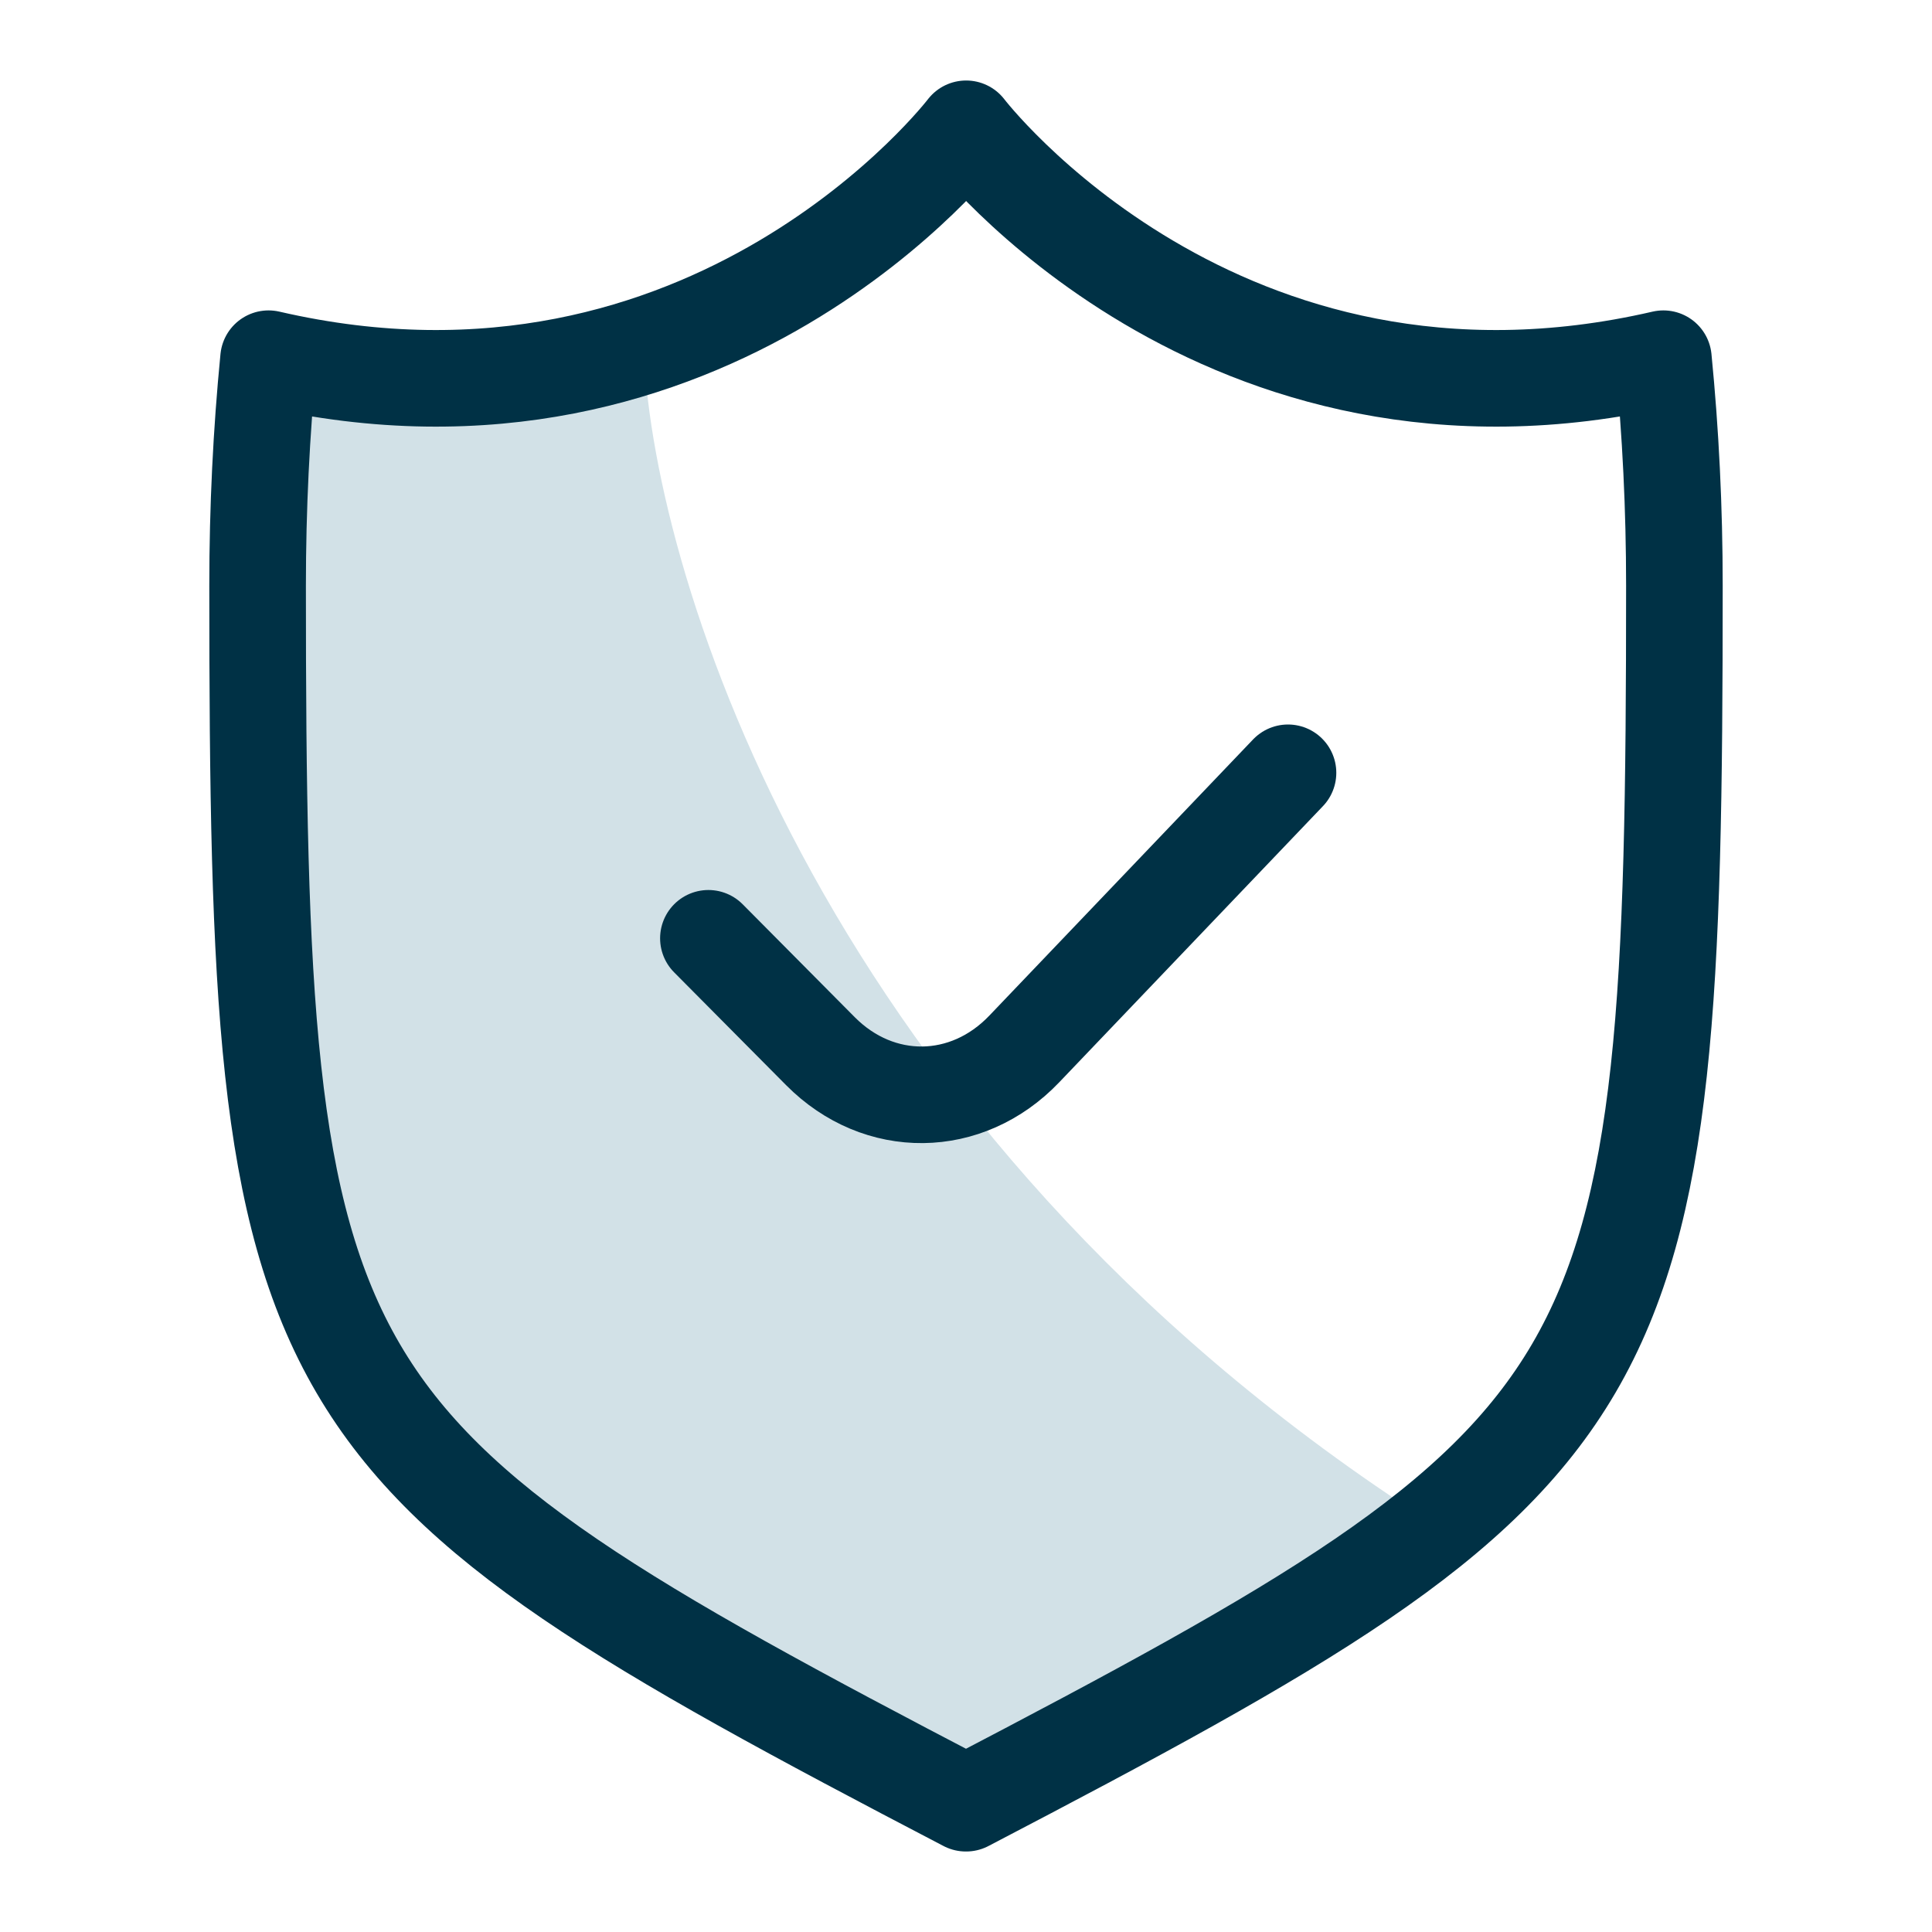 <svg width="30" height="30" viewBox="0 0 30 30" fill="none" xmlns="http://www.w3.org/2000/svg">
<path d="M10 5.5C8.4 6.3 5.667 6.167 4.5 6L4 14L5 20L7.5 23.5L14.5 28H16C17.5 26.833 20.8 24.3 22 23.5C12.8 17.5 10.167 9 10 5.5Z" fill="#D2E1E7"/>
<path d="M11 14.57L12.74 16.323C13.649 17.239 15.012 17.224 15.905 16.288L20 12" stroke="#003145" stroke-width="1.5" stroke-linecap="round" stroke-linejoin="round"/>
<path d="M15.002 28C25.501 22.52 26 21.773 26 9.095C26 7.894 25.942 6.714 25.829 5.57C18.942 7.162 15.002 2 15.002 2C15.002 2 11.064 7.162 4.17 5.57C4.058 6.714 4 7.89 4 9.095C4 21.776 4.499 22.523 14.998 28H15.002Z" stroke="#003145" stroke-width="1.5" stroke-linecap="round" stroke-linejoin="round"/>
</svg>
